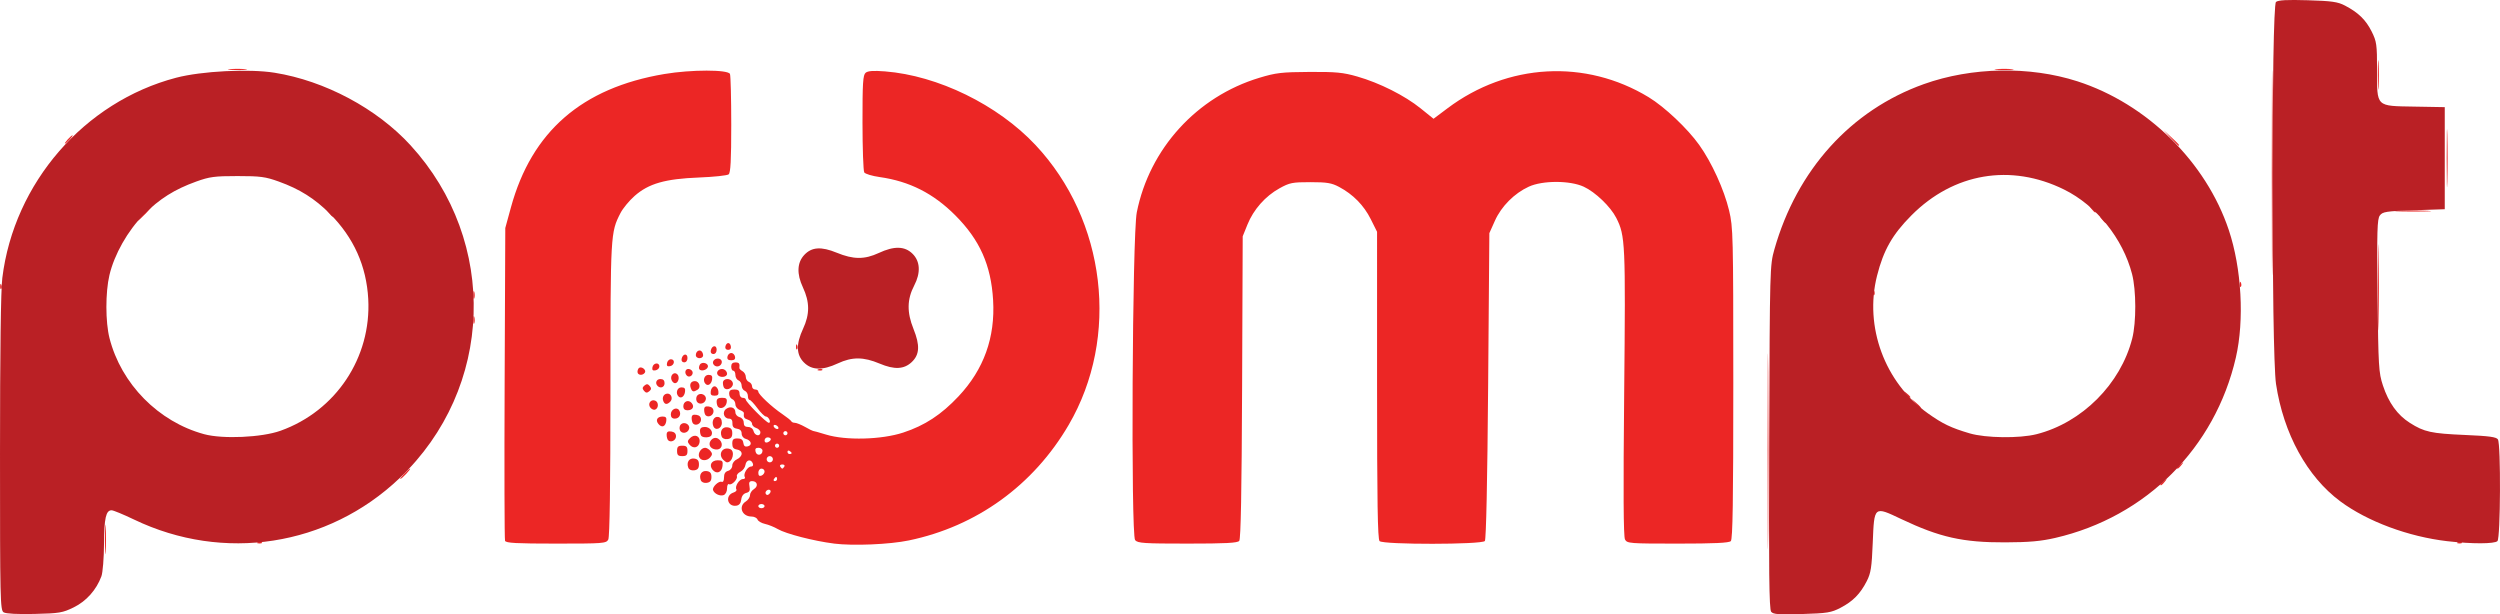 <?xml version="1.0" encoding="UTF-8" standalone="no"?>
<!-- Created with Inkscape (http://www.inkscape.org/) -->

<svg
   width="100%"
   height="100%"
   viewBox="0 0 317.504 78.023"
   version="1.1"
   id="svg4901"
   xmlns="http://www.w3.org/2000/svg"
   xmlns:svg="http://www.w3.org/2000/svg">
  <defs
     id="defs4898" />
  <g
     id="layer1"
     transform="translate(60.71,-144.453)">
    <g
       id="g4974"
       transform="translate(-14.057,92.993)">
      <path
         style="fill:#ec2625;stroke-width:0.265"
         d="m 177.838,108.726 c 2e-5,-11.06 0.033,-15.545 0.073,-9.968 0.04,5.577 0.04,14.626 -4e-5,20.108 -0.04,5.483 -0.073,0.92 -0.072,-10.14 z M -33.325,119.971 c 0,-1.673 0.043,-2.358 0.095,-1.521 0.053,0.837 0.053,2.206 0,3.043 -0.053,0.837 -0.095,0.152 -0.095,-1.521 z m 92.58,0.521 c -2.539,-0.319 -6.094,-1.235 -7.12,-1.834 -0.455,-0.265 -1.189,-0.562 -1.632,-0.659 -0.442,-0.097 -0.87,-0.348 -0.95,-0.557 -0.08,-0.209 -0.424,-0.381 -0.763,-0.381 -1.218,0 -1.709,-1.298 -0.723,-1.913 0.291,-0.182 0.529,-0.539 0.529,-0.794 0,-0.255 0.226,-0.605 0.503,-0.777 0.588,-0.367 0.442,-1.013 -0.23,-1.013 -0.355,0 -0.434,0.159 -0.335,0.677 0.1,0.523 0.005,0.71 -0.419,0.821 -0.348,0.091 -0.578,0.399 -0.629,0.844 -0.055,0.475 -0.259,0.726 -0.633,0.78 -1.151,0.164 -1.458,-1.322 -0.345,-1.675 0.28,-0.089 0.442,-0.269 0.36,-0.401 -0.226,-0.365 0.37,-1.309 0.827,-1.309 0.222,0 0.331,-0.117 0.243,-0.259 -0.229,-0.371 0.341,-1.328 0.791,-1.328 0.228,0 0.319,-0.158 0.227,-0.397 -0.23,-0.6 -0.841,-0.475 -0.937,0.192 -0.046,0.324 -0.332,0.712 -0.635,0.862 -0.303,0.15 -0.506,0.407 -0.451,0.571 0.129,0.386 -0.686,1.204 -1.004,1.008 -0.134,-0.083 -0.243,0.158 -0.243,0.535 0,0.39 -0.186,0.757 -0.433,0.851 -0.461,0.177 -1.194,-0.168 -1.349,-0.634 -0.128,-0.384 0.719,-1.195 1.097,-1.05 0.182,0.07 0.301,-0.157 0.297,-0.565 -0.005,-0.46 0.164,-0.73 0.521,-0.829 0.303,-0.085 0.529,-0.374 0.529,-0.677 0,-0.295 0.263,-0.645 0.595,-0.79 0.327,-0.144 0.595,-0.463 0.595,-0.709 0,-0.263 -0.246,-0.483 -0.595,-0.533 -0.436,-0.062 -0.595,-0.261 -0.595,-0.746 0,-0.529 0.132,-0.661 0.661,-0.661 0.475,0 0.684,0.16 0.742,0.567 0.058,0.408 0.22,0.53 0.577,0.437 0.604,-0.158 0.425,-0.769 -0.279,-0.953 -0.292,-0.076 -0.511,-0.362 -0.511,-0.669 0,-0.354 -0.202,-0.564 -0.595,-0.62 -0.424,-0.06 -0.589,-0.256 -0.574,-0.68 0.014,-0.395 -0.132,-0.595 -0.435,-0.595 -0.652,0 -0.903,-0.841 -0.369,-1.232 0.555,-0.406 1.179,-0.176 1.179,0.435 0,0.259 0.238,0.532 0.529,0.608 0.317,0.083 0.529,0.361 0.529,0.692 0,0.386 0.168,0.554 0.554,0.554 0.331,0 0.61,0.213 0.692,0.529 0.158,0.603 0.87,0.726 0.87,0.15 0,-0.208 -0.238,-0.455 -0.529,-0.547 -0.291,-0.092 -0.529,-0.33 -0.529,-0.529 0,-0.199 -0.238,-0.437 -0.529,-0.529 -0.482,-0.153 -0.568,-0.296 -0.51,-0.847 0.011,-0.102 -0.227,-0.277 -0.529,-0.388 -0.302,-0.112 -0.549,-0.432 -0.549,-0.712 0,-0.28 -0.179,-0.578 -0.397,-0.662 -0.218,-0.084 -0.397,-0.394 -0.397,-0.69 0,-0.397 0.173,-0.537 0.661,-0.537 0.485,0 0.661,0.141 0.661,0.529 0,0.294 0.176,0.529 0.397,0.529 0.218,0 0.397,0.103 0.397,0.229 0,0.308 2.612,2.946 2.917,2.946 0.354,0 -0.008,-0.793 -0.365,-0.8 -0.166,-0.003 -0.653,-0.48 -1.081,-1.058 -0.428,-0.579 -0.875,-1.052 -0.992,-1.052 -0.118,0 -0.214,-0.225 -0.214,-0.501 0,-0.275 -0.179,-0.569 -0.397,-0.653 -0.218,-0.084 -0.397,-0.381 -0.397,-0.661 0,-0.28 -0.179,-0.578 -0.397,-0.661 -0.218,-0.084 -0.397,-0.394 -0.397,-0.69 0,-0.296 -0.119,-0.537 -0.265,-0.537 -0.146,0 -0.265,-0.238 -0.265,-0.529 0,-0.353 0.176,-0.529 0.529,-0.529 0.475,0 0.581,0.147 0.505,0.704 -0.013,0.096 0.166,0.281 0.397,0.41 0.231,0.129 0.421,0.455 0.421,0.723 0,0.268 0.179,0.556 0.397,0.64 0.218,0.084 0.397,0.335 0.397,0.557 0,0.223 0.179,0.405 0.397,0.405 0.218,0 0.397,0.119 0.397,0.265 0,0.348 1.701,1.944 3.041,2.852 0.583,0.396 1.1,0.809 1.149,0.918 0.049,0.109 0.253,0.198 0.455,0.198 0.202,0 0.788,0.237 1.303,0.526 0.515,0.289 0.965,0.515 1,0.503 0.035,-0.013 0.779,0.196 1.652,0.463 2.518,0.772 7.05,0.655 9.81,-0.254 2.745,-0.903 4.831,-2.271 7.023,-4.603 3.213,-3.42 4.668,-7.473 4.388,-12.222 -0.263,-4.444 -1.689,-7.642 -4.8,-10.761 -2.785,-2.791 -5.819,-4.327 -9.609,-4.864 -0.955,-0.135 -1.835,-0.401 -1.956,-0.591 -0.12,-0.19 -0.22,-3.039 -0.223,-6.332 -0.003,-5.052 0.059,-6.039 0.4,-6.322 0.29,-0.241 0.983,-0.29 2.447,-0.176 6.728,0.527 14.325,4.239 19.117,9.342 8.97,9.551 10.735,24.407 4.225,35.554 -4.48,7.671 -11.693,12.885 -20.3,14.674 -2.462,0.512 -7.086,0.706 -9.523,0.399 z m -8.807,-4.754 c 0,-0.146 -0.179,-0.265 -0.397,-0.265 -0.218,0 -0.397,0.119 -0.397,0.265 0,0.146 0.179,0.265 0.397,0.265 0.218,0 0.397,-0.119 0.397,-0.265 z m 0.728,-2.006 c -0.252,-0.252 -0.758,0.156 -0.57,0.46 0.112,0.181 0.26,0.176 0.45,-0.014 0.156,-0.156 0.21,-0.357 0.12,-0.446 z m 0.86,-1.433 c 0,-0.146 -0.052,-0.265 -0.117,-0.265 -0.064,0 -0.19,0.119 -0.28,0.265 -0.09,0.146 -0.037,0.265 0.117,0.265 0.154,0 0.28,-0.119 0.28,-0.265 z m -1.588,-0.954 c 0,-0.203 -0.179,-0.369 -0.397,-0.369 -0.218,0 -0.397,0.234 -0.397,0.521 0,0.354 0.127,0.472 0.397,0.369 0.218,-0.084 0.397,-0.318 0.397,-0.521 z m 2.514,-0.633 c 0.09,-0.146 -0.029,-0.265 -0.265,-0.265 -0.235,0 -0.355,0.119 -0.265,0.265 0.09,0.146 0.209,0.265 0.265,0.265 0.056,0 0.175,-0.119 0.265,-0.265 z m -1.455,-0.926 c 0,-0.218 -0.179,-0.397 -0.397,-0.397 -0.218,0 -0.397,0.179 -0.397,0.397 0,0.218 0.179,0.397 0.397,0.397 0.218,0 0.397,-0.179 0.397,-0.397 z m -1.323,-1.087 c 0,-0.203 -0.227,-0.369 -0.504,-0.369 -0.368,0 -0.468,0.138 -0.371,0.511 0.149,0.571 0.875,0.453 0.875,-0.142 z m 3.704,0.309 c 0,-0.064 -0.119,-0.19 -0.265,-0.28 -0.146,-0.09 -0.265,-0.037 -0.265,0.117 0,0.154 0.119,0.28 0.265,0.28 0.146,0 0.265,-0.052 0.265,-0.117 z m -1.587,-0.942 c 0,-0.146 -0.119,-0.265 -0.265,-0.265 -0.146,0 -0.265,0.119 -0.265,0.265 0,0.146 0.119,0.265 0.265,0.265 0.146,0 0.265,-0.119 0.265,-0.265 z m -1.058,-0.822 c 0,-0.13 -0.179,-0.236 -0.397,-0.236 -0.218,0 -0.397,0.175 -0.397,0.389 0,0.237 0.155,0.329 0.397,0.236 0.218,-0.084 0.397,-0.259 0.397,-0.389 z m 2.117,-0.765 c 0,-0.146 -0.119,-0.265 -0.265,-0.265 -0.146,0 -0.265,0.119 -0.265,0.265 0,0.146 0.119,0.265 0.265,0.265 0.146,0 0.265,-0.119 0.265,-0.265 z m -1.191,-0.794 c -0.09,-0.146 -0.283,-0.265 -0.428,-0.265 -0.146,0 -0.191,0.119 -0.101,0.265 0.09,0.146 0.283,0.265 0.428,0.265 0.146,0 0.191,-0.119 0.101,-0.265 z m -66.063,14.636 c 0.191,-0.076 0.419,-0.067 0.507,0.021 0.088,0.088 -0.068,0.15 -0.347,0.139 -0.308,-0.013 -0.371,-0.075 -0.16,-0.16 z m 31.383,-0.172 c -0.074,-0.194 -0.098,-9.213 -0.052,-20.042 l 0.083,-19.69 0.715,-2.612 c 2.638,-9.641 9.012,-15.181 19.495,-16.945 3.406,-0.573 8.106,-0.574 8.326,-10e-4 0.088,0.23 0.161,3.133 0.161,6.45 0,4.507 -0.084,6.098 -0.331,6.296 -0.182,0.146 -1.879,0.326 -3.77,0.4 -4.295,0.168 -6.386,0.767 -8.174,2.341 -0.682,0.601 -1.492,1.583 -1.799,2.184 -1.256,2.456 -1.265,2.618 -1.268,22.342 -0.002,12.313 -0.096,18.777 -0.277,19.116 -0.259,0.484 -0.617,0.512 -6.623,0.512 -5.042,0 -6.377,-0.072 -6.484,-0.352 z m 80.022,-0.085 c -0.553,-0.667 -0.361,-38.766 0.21,-41.631 1.612,-8.091 7.627,-14.695 15.567,-17.093 2.11,-0.637 2.833,-0.722 6.35,-0.743 3.393,-0.02 4.276,0.064 6.085,0.583 2.831,0.812 6.023,2.416 8.037,4.038 l 1.649,1.329 1.772,-1.331 c 7.63,-5.734 17.529,-6.28 25.549,-1.409 2.024,1.229 4.93,3.973 6.42,6.061 1.594,2.234 3.155,5.66 3.795,8.328 0.509,2.122 0.532,3.097 0.534,21.945 0.001,14.991 -0.074,19.801 -0.316,20.042 -0.23,0.23 -2.097,0.318 -6.738,0.318 -6.135,0 -6.433,-0.023 -6.701,-0.526 -0.196,-0.366 -0.228,-6.011 -0.104,-18.587 0.187,-19.078 0.146,-19.987 -1.005,-22.254 -0.725,-1.428 -2.664,-3.287 -4.133,-3.962 -1.754,-0.807 -5.226,-0.808 -6.978,-0.002 -1.836,0.845 -3.479,2.495 -4.296,4.317 l -0.71,1.583 -0.155,19.385 c -0.097,12.124 -0.253,19.508 -0.416,19.715 -0.367,0.464 -12.91,0.476 -13.373,0.013 -0.241,-0.241 -0.318,-5 -0.318,-19.801 V 80.897 l -0.803,-1.608 c -0.875,-1.752 -2.24,-3.141 -4.013,-4.087 -0.955,-0.509 -1.538,-0.606 -3.65,-0.607 -2.292,-7.93e-4 -2.638,0.068 -3.93,0.784 -1.795,0.994 -3.291,2.687 -4.064,4.6 l -0.604,1.494 -0.076,19.167 c -0.053,13.283 -0.164,19.273 -0.363,19.513 -0.222,0.267 -1.72,0.346 -6.572,0.346 -5.525,0 -6.329,-0.053 -6.648,-0.438 z m 167.995,0.257 c 0.191,-0.076 0.419,-0.067 0.507,0.021 0.088,0.088 -0.068,0.15 -0.347,0.139 -0.308,-0.013 -0.371,-0.075 -0.16,-0.16 z m -37.786,-7.327 c 0,-0.055 0.208,-0.263 0.463,-0.463 0.42,-0.329 0.429,-0.32 0.1,0.1 -0.346,0.441 -0.563,0.581 -0.563,0.363 z m -185.37,-0.543 c -0.263,-0.687 0.106,-1.254 0.756,-1.162 0.437,0.062 0.596,0.261 0.596,0.746 0,0.485 -0.159,0.684 -0.596,0.746 -0.358,0.051 -0.66,-0.082 -0.756,-0.331 z M 4.675,111.636 c 0.342,-0.364 0.681,-0.661 0.754,-0.661 0.073,0 -0.147,0.298 -0.489,0.661 -0.342,0.364 -0.681,0.661 -0.754,0.661 -0.073,0 0.147,-0.298 0.489,-0.661 z m 39.171,-0.514 c -0.483,-0.582 -0.142,-1.205 0.659,-1.205 0.593,0 0.676,0.099 0.604,0.725 -0.096,0.829 -0.762,1.082 -1.262,0.48 z m -3.084,-0.261 c -0.263,-0.687 0.106,-1.254 0.756,-1.162 0.437,0.062 0.596,0.261 0.596,0.746 0,0.485 -0.159,0.684 -0.596,0.746 -0.358,0.051 -0.66,-0.082 -0.756,-0.331 z m 189.074,0.014 c 0,-0.055 0.208,-0.263 0.463,-0.463 0.42,-0.329 0.429,-0.32 0.1,0.1 -0.346,0.441 -0.563,0.581 -0.563,0.363 z M 45.209,109.864 c -0.729,-0.729 -0.087,-1.734 0.873,-1.366 0.651,0.25 0.313,1.683 -0.397,1.683 -0.087,0 -0.302,-0.143 -0.476,-0.318 z m -3.072,-0.377 c -0.185,-0.483 0.263,-1.157 0.77,-1.157 0.183,0 0.48,0.179 0.661,0.397 0.263,0.317 0.263,0.477 0,0.794 -0.435,0.525 -1.224,0.506 -1.431,-0.034 z m -2.802,-0.76 c 0,-0.529 0.132,-0.661 0.661,-0.661 0.529,0 0.661,0.132 0.661,0.661 0,0.529 -0.132,0.661 -0.661,0.661 -0.529,0 -0.661,-0.132 -0.661,-0.661 z m 4.281,-0.472 c -0.48,-0.579 0.289,-1.479 0.929,-1.087 0.662,0.406 0.616,1.274 -0.074,1.373 -0.304,0.043 -0.689,-0.085 -0.855,-0.286 z m -2.695,-0.324 c -0.293,-0.353 -0.281,-0.49 0.07,-0.841 0.567,-0.567 1.315,-0.252 1.207,0.509 -0.103,0.725 -0.801,0.906 -1.277,0.333 z m -2.723,-0.562 c -0.102,-0.102 -0.186,-0.412 -0.186,-0.689 0,-0.371 0.157,-0.481 0.595,-0.419 0.389,0.055 0.595,0.267 0.595,0.61 0,0.525 -0.654,0.849 -1.005,0.498 z m 6.796,-0.476 c -0.263,-0.687 0.106,-1.254 0.756,-1.162 0.437,0.062 0.596,0.261 0.596,0.746 0,0.485 -0.159,0.684 -0.596,0.746 -0.358,0.051 -0.66,-0.082 -0.756,-0.331 z m -2.572,-0.063 c -0.097,-0.097 -0.176,-0.395 -0.176,-0.661 0,-0.335 0.196,-0.485 0.633,-0.485 0.629,0 1.092,0.621 0.807,1.082 -0.173,0.28 -1.006,0.322 -1.264,0.064 z m -2.726,-0.748 c -0.092,-0.239 -0.04,-0.561 0.115,-0.716 0.403,-0.403 1.167,-0.035 1.062,0.512 -0.117,0.609 -0.965,0.756 -1.177,0.204 z m 4.24,-0.511 c -0.241,-0.627 0.1,-1.261 0.624,-1.16 0.293,0.056 0.464,0.33 0.464,0.744 0,0.754 -0.835,1.074 -1.087,0.416 z m -6.965,-0.264 c -0.411,-0.495 -0.15,-0.946 0.546,-0.946 0.396,0 0.51,0.147 0.447,0.575 -0.106,0.718 -0.564,0.89 -0.994,0.372 z m 4.402,-0.055 c -0.102,-0.102 -0.186,-0.412 -0.186,-0.689 0,-0.371 0.157,-0.481 0.595,-0.419 0.389,0.055 0.595,0.267 0.595,0.61 0,0.525 -0.654,0.849 -1.005,0.498 z m -2.831,-1.164 c 0,-0.64 0.757,-1.009 1.061,-0.517 0.311,0.503 0.018,1.055 -0.56,1.055 -0.327,0 -0.501,-0.187 -0.501,-0.537 z m 4.419,0.106 c -0.102,-0.102 -0.186,-0.412 -0.186,-0.689 0,-0.371 0.157,-0.481 0.595,-0.419 0.389,0.055 0.595,0.267 0.595,0.61 0,0.525 -0.654,0.849 -1.005,0.498 z m -7.01,-0.957 c -0.392,-0.473 0.036,-1.115 0.599,-0.899 0.475,0.182 0.462,0.991 -0.019,1.151 -0.16,0.053 -0.421,-0.06 -0.58,-0.252 z m 4.178,-0.17 c 0,-0.64 0.662,-0.903 1.062,-0.421 0.389,0.468 0.119,0.922 -0.548,0.922 -0.327,0 -0.514,-0.181 -0.514,-0.501 z m 4.419,0.069 c -0.102,-0.102 -0.186,-0.404 -0.186,-0.671 0,-0.345 0.197,-0.485 0.68,-0.485 0.553,0 0.664,0.111 0.595,0.593 -0.084,0.587 -0.731,0.921 -1.09,0.563 z m 152.057,-0.428 -0.504,-0.595 0.595,0.504 c 0.559,0.474 0.716,0.687 0.504,0.687 -0.05,0 -0.318,-0.268 -0.595,-0.595 z M 37.584,102.389 c -0.184,-0.48 0.083,-0.939 0.548,-0.939 0.483,0 0.7,0.662 0.336,1.026 -0.403,0.403 -0.708,0.373 -0.884,-0.087 z m 4.229,-0.011 c -0.092,-0.239 -0.04,-0.561 0.115,-0.716 0.403,-0.403 1.167,-0.035 1.062,0.512 -0.117,0.609 -0.965,0.756 -1.177,0.204 z m -2.296,-0.57 c -0.408,-0.408 -0.171,-1.152 0.366,-1.152 0.412,0 0.527,0.143 0.463,0.575 -0.088,0.597 -0.513,0.893 -0.829,0.577 z m 155.889,-0.292 c -0.329,-0.42 -0.32,-0.429 0.1,-0.1 0.441,0.346 0.581,0.563 0.363,0.563 -0.055,0 -0.263,-0.208 -0.463,-0.463 z M 43.617,101.119 c 0.046,-0.327 0.263,-0.595 0.481,-0.595 0.218,0 0.435,0.268 0.481,0.595 0.065,0.458 -0.046,0.595 -0.481,0.595 -0.436,0 -0.546,-0.137 -0.481,-0.595 z m -8.483,-0.028 c -0.231,-0.278 -0.216,-0.437 0.062,-0.668 0.278,-0.231 0.437,-0.216 0.668,0.062 0.231,0.278 0.216,0.437 -0.062,0.668 -0.278,0.231 -0.437,0.216 -0.668,-0.062 z m 5.949,-0.327 c -0.202,-0.526 0.017,-0.902 0.526,-0.902 0.541,0 0.795,0.796 0.345,1.081 -0.525,0.332 -0.688,0.299 -0.871,-0.179 z m 4.25,-0.02 c -0.097,-0.097 -0.176,-0.395 -0.176,-0.661 0,-0.611 1.007,-0.661 1.237,-0.061 0.217,0.565 -0.637,1.147 -1.061,0.723 z m -8.467,-0.265 c -0.364,-0.364 -0.157,-0.882 0.353,-0.882 0.353,0 0.529,0.176 0.529,0.529 0,0.51 -0.518,0.717 -0.882,0.353 z m 6.091,-0.259 c -0.408,-0.408 -0.171,-1.152 0.366,-1.152 0.412,0 0.527,0.143 0.463,0.575 -0.088,0.597 -0.513,0.893 -0.829,0.577 z m -4.326,-0.508 c -0.221,-0.575 0.339,-1.115 0.74,-0.714 0.339,0.339 0.129,1.129 -0.3,1.129 -0.155,0 -0.353,-0.187 -0.44,-0.415 z m 1.945,-0.55 c -0.363,-0.363 -0.175,-0.925 0.281,-0.837 0.255,0.049 0.463,0.256 0.463,0.46 0,0.418 -0.467,0.654 -0.744,0.377 z m 3.905,-0.117 c -0.25,-0.405 0.293,-0.873 0.79,-0.682 0.228,0.088 0.415,0.341 0.415,0.564 0,0.462 -0.935,0.554 -1.205,0.118 z m -10.172,-0.358 c 0,-0.21 0.095,-0.44 0.211,-0.512 0.338,-0.209 0.933,0.276 0.733,0.599 -0.263,0.425 -0.944,0.362 -0.944,-0.087 z m 1.898,-0.587 c 0.112,-0.579 0.88,-0.661 0.88,-0.094 0,0.216 -0.219,0.435 -0.487,0.487 -0.354,0.068 -0.461,-0.04 -0.393,-0.393 z m 5.95,0.243 c -0.077,-0.124 -0.04,-0.386 0.081,-0.582 0.268,-0.434 1.158,-0.154 1.002,0.316 -0.132,0.398 -0.887,0.583 -1.082,0.266 z m 15.122,0.016 c 0.191,-0.076 0.419,-0.067 0.507,0.021 0.088,0.088 -0.068,0.15 -0.347,0.139 -0.308,-0.013 -0.371,-0.075 -0.16,-0.16 z M 38.058,97.571 c 0.052,-0.268 0.271,-0.487 0.487,-0.487 0.567,0 0.485,0.769 -0.094,0.88 -0.354,0.068 -0.461,-0.04 -0.393,-0.393 z m 5.893,0.151 c -0.249,-0.403 0.292,-0.873 0.786,-0.684 0.238,0.091 0.345,0.329 0.254,0.564 -0.181,0.471 -0.78,0.539 -1.04,0.119 z m -4.04,-0.683 c 0.129,-0.664 0.747,-0.755 0.747,-0.11 0,0.325 -0.171,0.551 -0.416,0.551 -0.246,0 -0.381,-0.18 -0.331,-0.441 z m 5.824,-0.287 c 0.049,-0.255 0.265,-0.463 0.479,-0.463 0.214,0 0.43,0.208 0.479,0.463 0.063,0.325 -0.08,0.463 -0.479,0.463 -0.399,0 -0.541,-0.138 -0.479,-0.463 z m -4.019,-0.183 c 0,-0.543 0.548,-0.811 0.806,-0.393 0.12,0.194 0.159,0.447 0.087,0.563 -0.222,0.36 -0.893,0.232 -0.893,-0.17 z M 255.354,87.956 c 0,-4.875 0.036,-6.869 0.079,-4.432 0.044,2.437 0.044,6.426 0,8.864 -0.044,2.437 -0.079,0.443 -0.079,-4.432 z M 43.616,95.982 c 0.129,-0.664 0.747,-0.755 0.747,-0.11 0,0.325 -0.171,0.551 -0.416,0.551 -0.246,0 -0.381,-0.18 -0.331,-0.441 z m 1.852,-0.499 c 0.12,-0.575 0.589,-0.61 0.697,-0.052 0.056,0.29 -0.074,0.463 -0.347,0.463 -0.254,0 -0.4,-0.171 -0.35,-0.411 z m 8.97,-0.008 c 0.013,-0.308 0.075,-0.371 0.16,-0.16 0.076,0.191 0.067,0.419 -0.021,0.507 -0.088,0.088 -0.15,-0.068 -0.139,-0.347 z M 241.868,73.404 c 0,-11.569 0.033,-16.302 0.072,-10.517 0.04,5.784 0.04,15.25 0,21.034 -0.04,5.784 -0.072,1.052 -0.072,-10.517 z M 13.458,92.057 c 0.005,-0.437 0.065,-0.583 0.132,-0.326 0.067,0.257 0.063,0.615 -0.01,0.794 -0.072,0.179 -0.127,-0.031 -0.122,-0.468 z m 0,-3.175 c 0.005,-0.437 0.065,-0.583 0.132,-0.326 0.067,0.257 0.063,0.615 -0.01,0.794 -0.072,0.179 -0.127,-0.031 -0.122,-0.468 z M 191.227,88.596 c 0.013,-0.308 0.075,-0.371 0.16,-0.16 0.076,0.191 0.067,0.419 -0.021,0.507 -0.088,0.088 -0.15,-0.068 -0.139,-0.347 z M -46.633,87.802 c 0.013,-0.308 0.075,-0.371 0.16,-0.16 0.076,0.191 0.067,0.419 -0.021,0.507 -0.088,0.088 -0.15,-0.068 -0.139,-0.347 z M 237.794,87.537 c 0.013,-0.308 0.075,-0.371 0.16,-0.16 0.076,0.191 0.067,0.419 -0.021,0.507 -0.088,0.088 -0.15,-0.068 -0.139,-0.347 z M 220.277,79.291 c -0.329,-0.42 -0.32,-0.429 0.1,-0.1 0.441,0.346 0.581,0.563 0.363,0.563 -0.055,0 -0.263,-0.208 -0.463,-0.463 z M -28.398,78.563 c 0.494,-0.509 0.957,-0.926 1.03,-0.926 0.073,0 -0.272,0.417 -0.765,0.926 -0.494,0.509 -0.957,0.926 -1.03,0.926 -0.073,0 0.272,-0.417 0.765,-0.926 z m 23.514,-0.066 c -0.329,-0.42 -0.32,-0.429 0.1,-0.1 0.441,0.346 0.581,0.563 0.363,0.563 -0.055,0 -0.263,-0.208 -0.463,-0.463 z M 218.954,77.968 c -0.329,-0.42 -0.32,-0.429 0.1,-0.1 0.441,0.346 0.581,0.563 0.363,0.563 -0.055,0 -0.263,-0.208 -0.463,-0.463 z m 38.982,0.267 c 0.976,-0.051 2.643,-0.051 3.704,-7.94e-4 1.061,0.05 0.263,0.092 -1.774,0.092 -2.037,5.29e-4 -2.906,-0.041 -1.93,-0.092 z m 6.144,-6.683 c 0,-3.274 0.038,-4.614 0.084,-2.977 0.046,1.637 0.046,4.316 0,5.953 -0.046,1.637 -0.084,0.298 -0.084,-2.977 z m -35.052,-2.58 -0.912,-0.992 0.992,0.912 c 0.923,0.849 1.114,1.073 0.912,1.073 -0.044,0 -0.491,-0.446 -0.992,-0.992 z m -267.083,0.198 c 0.263,-0.291 0.538,-0.529 0.611,-0.529 0.073,0 -0.083,0.238 -0.347,0.529 -0.263,0.291 -0.538,0.529 -0.611,0.529 -0.073,0 0.083,-0.238 0.347,-0.529 z M 255.336,60.969 c 0,-1.673 0.043,-2.358 0.096,-1.521 0.052,0.837 0.052,2.206 0,3.043 -0.052,0.837 -0.096,0.152 -0.096,-1.521 z M -17.484,60.247 c 0.546,-0.057 1.439,-0.057 1.984,0 0.546,0.057 0.099,0.104 -0.992,0.104 -1.091,0 -1.538,-0.047 -0.992,-0.104 z m 224.367,0 c 0.546,-0.057 1.439,-0.057 1.984,0 0.546,0.057 0.099,0.104 -0.992,0.104 -1.091,0 -1.538,-0.047 -0.992,-0.104 z"
         id="path4978" />
      <path
         style="fill:#ba2025;stroke-width:0.265"
         d="m -46.191,129.226 c -0.434,-0.268 -0.463,-1.518 -0.462,-20.183 4.76e-4,-12.882 0.104,-20.736 0.293,-22.278 1.48,-12.076 10.414,-22.37 22.07,-25.432 3.234,-0.849 9.266,-1.156 12.514,-0.635 6.379,1.022 12.977,4.541 17.249,9.2 11.237,12.257 10.619,30.893 -1.405,42.314 -9.088,8.633 -22.328,10.688 -33.699,5.23 -1.348,-0.647 -2.63,-1.176 -2.848,-1.176 -0.722,0 -0.945,0.987 -0.965,4.282 -0.011,1.792 -0.16,3.638 -0.331,4.101 -0.637,1.727 -1.917,3.164 -3.516,3.947 -1.419,0.694 -1.824,0.762 -4.99,0.836 -2.149,0.05 -3.62,-0.027 -3.909,-0.206 z m 35.17,-23.061 C -3.993,103.647 0.516,96.876 0.116,89.443 -0.111,85.238 -1.735,81.625 -4.757,78.603 c -1.928,-1.928 -3.835,-3.128 -6.487,-4.083 -1.707,-0.615 -2.339,-0.699 -5.248,-0.699 -2.909,0 -3.541,0.084 -5.248,0.699 -2.754,0.992 -4.656,2.192 -6.667,4.206 -2.013,2.016 -3.728,5.043 -4.348,7.673 -0.518,2.199 -0.514,5.951 0.008,8.001 1.485,5.825 6.214,10.625 12.021,12.202 2.363,0.642 7.317,0.419 9.704,-0.437 z m 189.31,22.99 c -0.258,-0.311 -0.312,-5.095 -0.25,-22.187 0.078,-21.459 0.088,-21.821 0.655,-23.824 2.862,-10.107 9.714,-17.688 18.98,-21 6.079,-2.173 13.447,-2.309 19.498,-0.36 8.826,2.843 16.344,10.228 19.237,18.896 1.628,4.877 1.991,11.435 0.896,16.19 -2.645,11.489 -11.414,20.248 -22.932,22.905 -1.839,0.424 -3.321,0.556 -6.366,0.567 -5.36,0.02 -8.307,-0.641 -13.18,-2.952 -3.501,-1.661 -3.447,-1.705 -3.638,3.005 -0.127,3.128 -0.24,3.854 -0.757,4.867 -0.827,1.62 -1.758,2.567 -3.327,3.384 -1.191,0.62 -1.681,0.699 -4.905,0.798 -2.956,0.09 -3.64,0.04 -3.911,-0.288 z m 33.698,-22.549 c 5.774,-1.462 10.686,-6.374 12.156,-12.158 0.524,-2.06 0.514,-6.109 -0.019,-8.174 -1.168,-4.525 -4.544,-8.726 -8.634,-10.742 -6.773,-3.339 -14.025,-2.111 -19.39,3.283 -2.413,2.426 -3.541,4.406 -4.365,7.661 -1.64,6.478 0.976,13.567 6.445,17.47 1.872,1.336 2.968,1.861 5.328,2.555 2.035,0.598 6.32,0.651 8.477,0.105 z m 52.204,13.591 c -4.959,-0.569 -10.176,-2.508 -13.625,-5.067 -4.213,-3.124 -7.212,-8.601 -8.162,-14.905 -0.589,-3.909 -0.592,-48.027 -0.003,-48.516 0.286,-0.237 1.393,-0.297 4.035,-0.217 3.073,0.093 3.811,0.199 4.73,0.679 1.696,0.886 2.647,1.812 3.388,3.298 0.629,1.263 0.682,1.638 0.682,4.859 0,4.776 -0.195,4.584 4.763,4.672 l 3.836,0.068 v 6.482 6.482 l -3.925,0.132 c -3.53,0.119 -3.964,0.185 -4.319,0.661 -0.337,0.452 -0.379,1.933 -0.289,10.186 0.098,9.028 0.143,9.771 0.678,11.4 0.722,2.197 1.842,3.753 3.424,4.756 1.826,1.158 2.709,1.351 7.019,1.536 3.057,0.131 3.967,0.255 4.163,0.565 0.387,0.612 0.333,12.52 -0.059,12.912 -0.365,0.365 -3.235,0.372 -6.338,0.016 z M 55.455,97.501 c -0.99,-0.99 -1.026,-2.335 -0.115,-4.294 0.86,-1.847 0.853,-3.381 -0.023,-5.252 -0.804,-1.717 -0.742,-3.143 0.178,-4.123 0.943,-1.004 2.148,-1.085 4.115,-0.278 2.121,0.871 3.53,0.879 5.35,0.032 1.958,-0.912 3.303,-0.876 4.294,0.115 0.963,0.963 1.036,2.41 0.203,4.009 -0.92,1.765 -0.947,3.408 -0.093,5.531 0.839,2.083 0.774,3.263 -0.229,4.206 -0.983,0.923 -2.197,0.98 -4.073,0.19 -2.054,-0.864 -3.493,-0.871 -5.313,-0.023 -1.958,0.912 -3.303,0.876 -4.294,-0.115 z"
         id="path4976" />
    </g>
  </g>
</svg>
